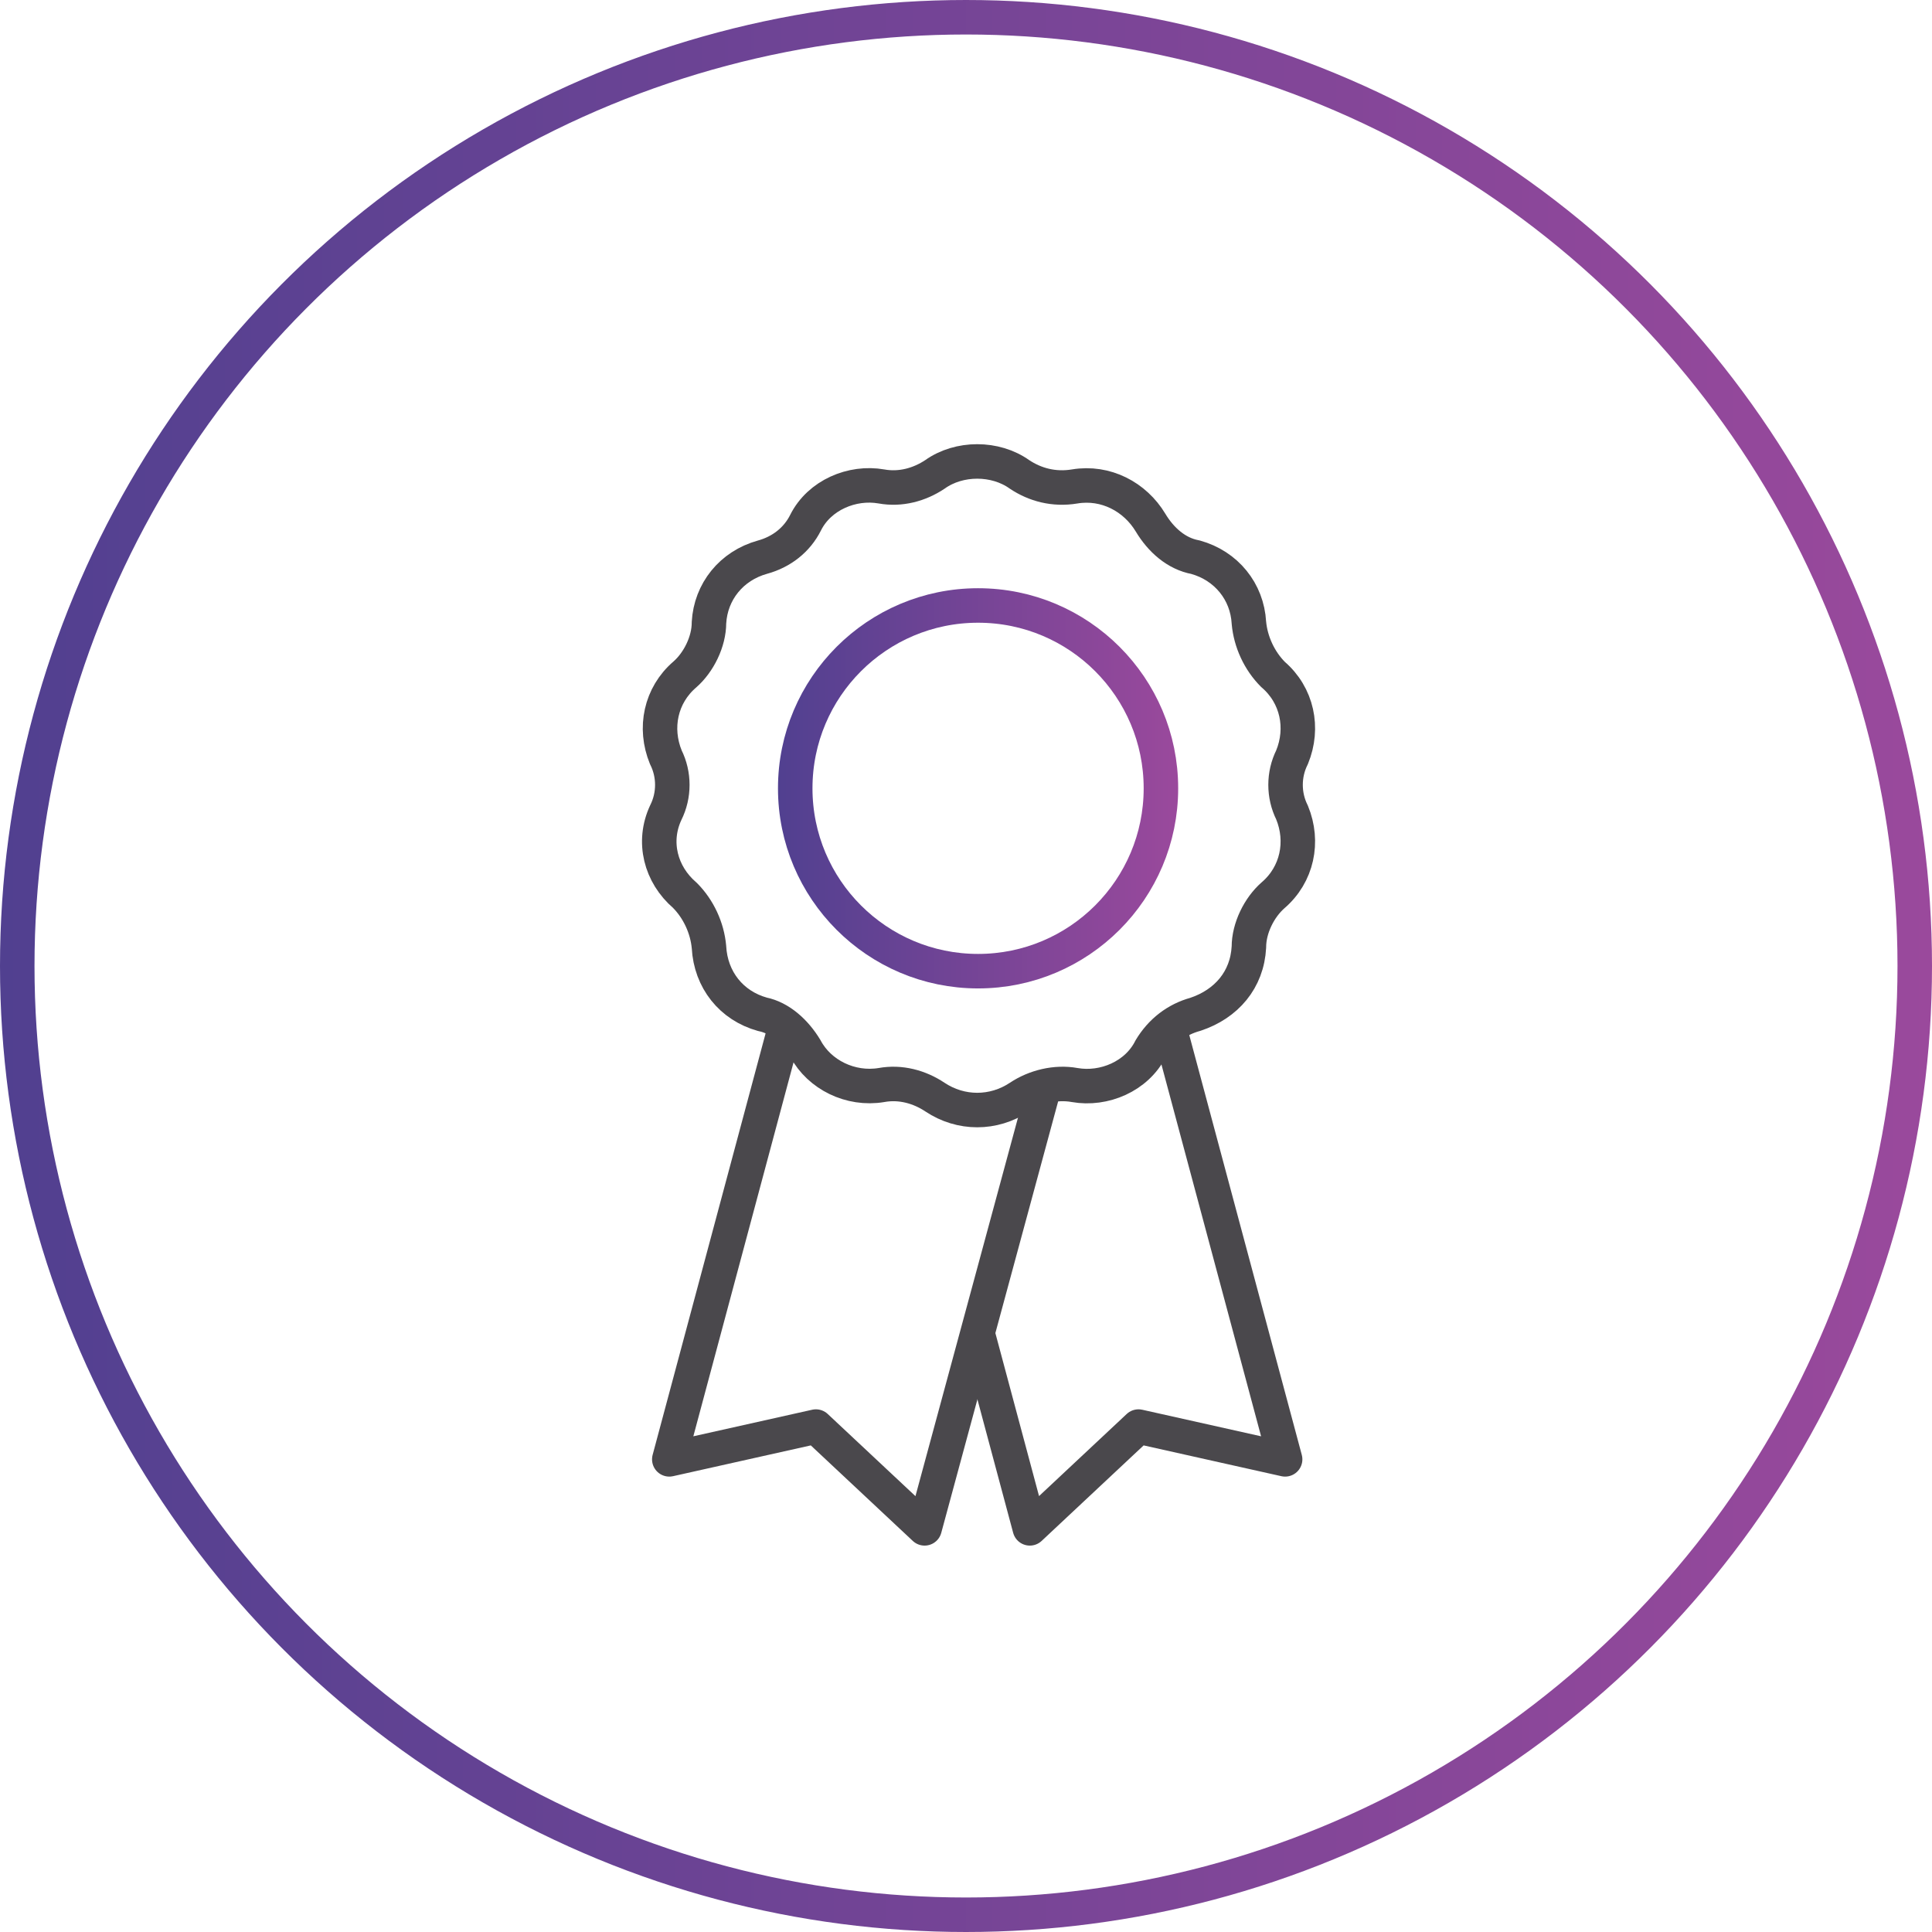 <?xml version="1.0" encoding="utf-8"?>
<!-- Generator: Adobe Illustrator 25.2.0, SVG Export Plug-In . SVG Version: 6.00 Build 0)  -->
<svg version="1.1" id="Layer_1" xmlns="http://www.w3.org/2000/svg" xmlns:xlink="http://www.w3.org/1999/xlink" x="0px" y="0px"
	 viewBox="0 0 112 112" style="enable-background:new 0 0 112 112;" xml:space="preserve">
<style type="text/css">
	.st0{fill:none;stroke:url(#SVGID_1_);stroke-width:2;stroke-linecap:round;stroke-linejoin:round;}
	.st1{fill:none;stroke:#4A484C;stroke-width:2;stroke-linecap:round;stroke-linejoin:round;}
	.st2{fill:none;stroke:url(#SVGID_2_);stroke-width:2;stroke-linecap:round;stroke-linejoin:round;}
</style>
<g id="Layer_2_1_">
	<g id="Layer_1-2">
		
			<linearGradient id="SVGID_1_" gradientUnits="userSpaceOnUse" x1="0" y1="158" x2="112" y2="158" gradientTransform="matrix(1 0 0 1 0 -102)">
			<stop  offset="0" style="stop-color:#514090"/>
			<stop  offset="1" style="stop-color:#9A499C"/>
		</linearGradient>
		<circle class="st0" cx="56" cy="56" r="55"/>
	</g>
</g>
<g>
	<path class="st1" d="M59.1,27.5L59.1,27.5c0.9,0.6,2,0.9,3.2,0.7l0,0c1.8-0.3,3.5,0.6,4.4,2.1l0,0c0.6,1,1.5,1.8,2.6,2l0,0
		c1.8,0.5,3,2,3.1,3.8l0,0c0.1,1.1,0.6,2.2,1.4,3l0,0c1.4,1.2,1.8,3.1,1.1,4.8l0,0c-0.5,1-0.5,2.2,0,3.2l0,0
		c0.7,1.7,0.3,3.6-1.1,4.8l0,0c-0.8,0.7-1.4,1.9-1.4,3l0,0c-0.1,1.9-1.3,3.3-3.1,3.9l0,0c-1.1,0.3-2,1-2.6,2l0,0
		c-0.8,1.6-2.7,2.4-4.4,2.1l0,0c-1.1-0.2-2.3,0.1-3.2,0.7l0,0c-1.5,1-3.4,1-4.9,0l0,0c-0.9-0.6-2-0.9-3.1-0.7l0,0
		c-1.8,0.3-3.6-0.6-4.4-2.1l0,0c-0.6-1-1.5-1.8-2.5-2l0,0c-1.8-0.5-3-2-3.1-3.9l0,0c-0.1-1.1-0.6-2.2-1.4-3l0,0
		c-1.4-1.2-1.9-3.1-1.1-4.8l0,0c0.5-1,0.5-2.2,0-3.2l0,0c-0.7-1.7-0.3-3.6,1.1-4.8l0,0c0.8-0.7,1.4-1.9,1.4-3l0,0
		c0.1-1.8,1.3-3.3,3.1-3.8l0,0c1.1-0.3,2-1,2.5-2l0,0c0.8-1.6,2.7-2.4,4.4-2.1l0,0c1.1,0.2,2.2-0.1,3.1-0.7l0,0
		C55.6,26.5,57.7,26.5,59.1,27.5z"/>
	<polyline class="st1" points="60.4,63.5 53.6,88.6 47.3,82.7 38.8,84.6 45.5,59.6 	"/>
	<polyline class="st1" points="56.7,77.4 59.7,88.6 66,82.7 74.5,84.6 67.8,59.6 	"/>
	
		<linearGradient id="SVGID_2_" gradientUnits="userSpaceOnUse" x1="45.1" y1="68.3" x2="68.235" y2="68.3" gradientTransform="matrix(1 0 0 -1 0 114)">
		<stop  offset="0" style="stop-color:#514090"/>
		<stop  offset="1" style="stop-color:#9A499C"/>
	</linearGradient>
	<circle class="st2" cx="56.7" cy="45.7" r="10.6"/>
</g>
</svg>
